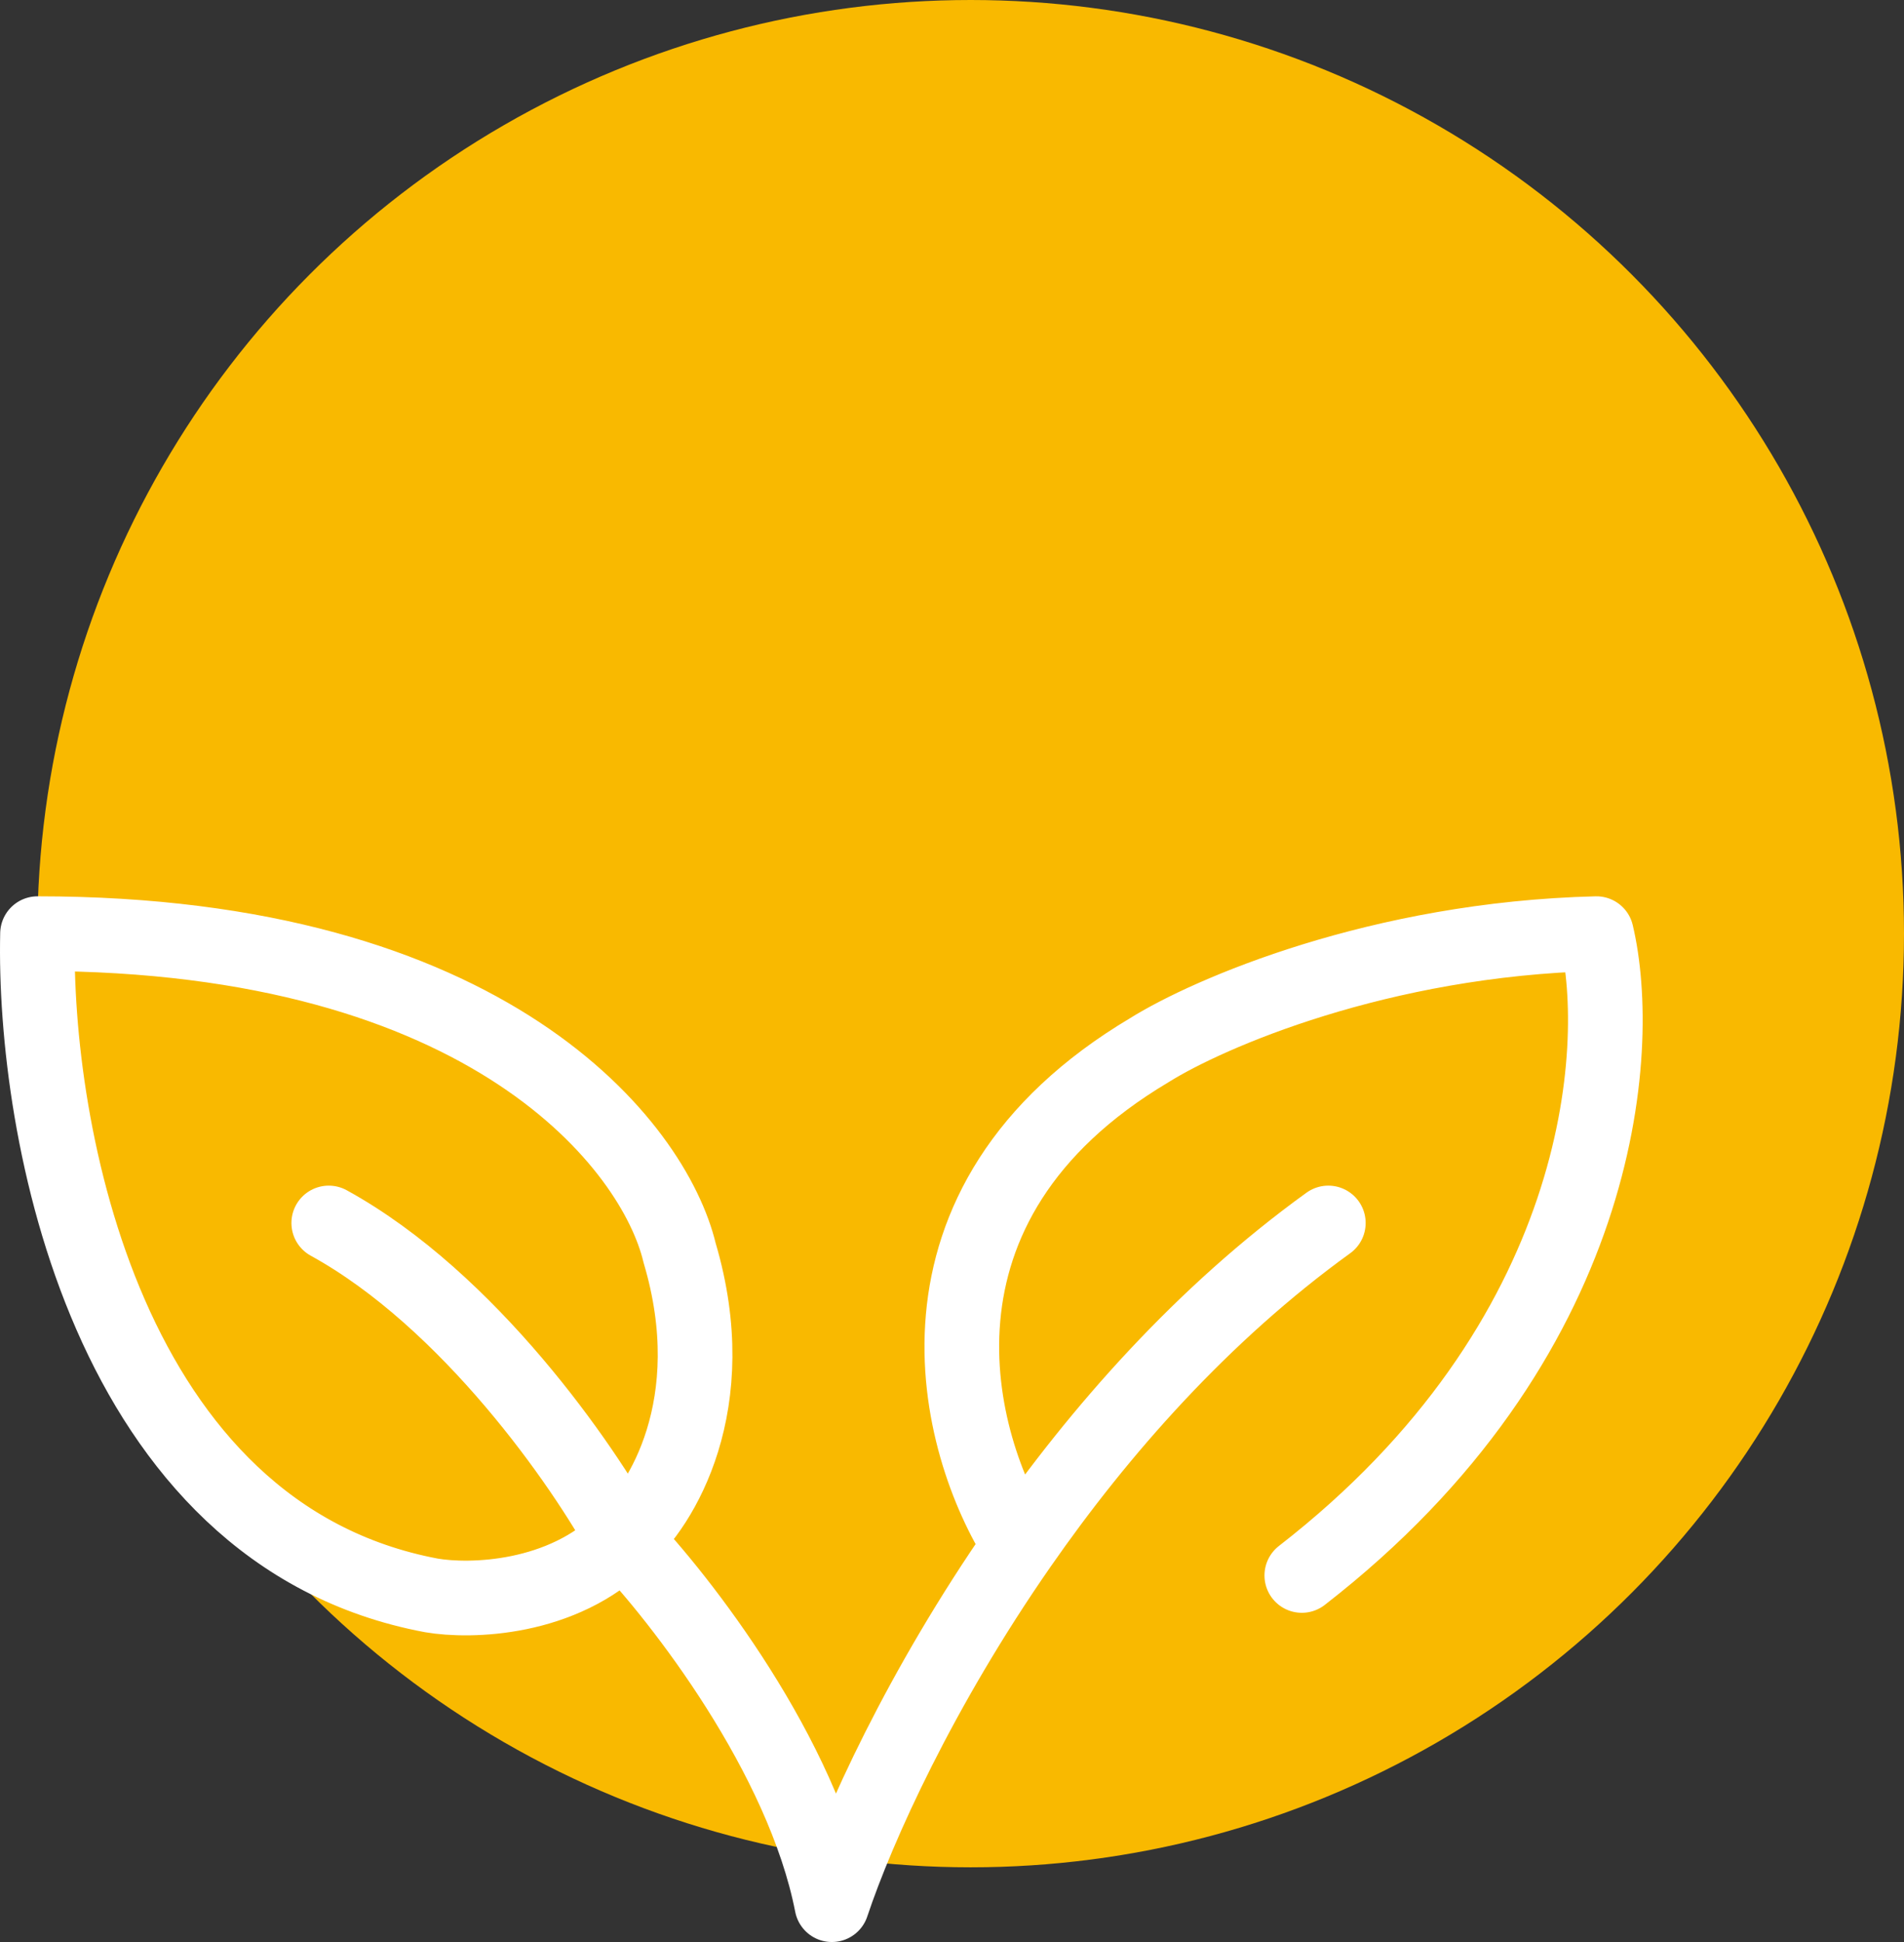 <svg width="51" height="52" viewBox="0 0 51 52" fill="none" xmlns="http://www.w3.org/2000/svg">
<rect x="0" y="0" width="51" height="52" fill="#333333" stroke="none"/>
<circle cx="26" cy="25" r="25" fill="#F9B900"/>
<path d="M16.697 41.206C15.065 42.844 12.589 42.897 11.555 42.719C2.831 41.081 0.887 30.224 1.005 25C13.133 25 17.524 30.699 18.204 33.548C19.409 37.608 17.701 40.345 16.697 41.206ZM16.697 41.206C18.233 42.808 21.502 47.011 22.282 51C22.986 48.893 24.666 45.195 27.317 41.384M16.697 41.206C15.633 39.247 12.565 34.812 8.806 32.747M35.58 32.747C32.2 35.189 29.445 38.323 27.317 41.384M27.317 41.384C25.579 38.683 23.842 32.248 30.792 28.116C32.359 27.137 36.945 25.142 42.761 25C43.499 28.116 42.956 35.916 34.87 42.185" stroke="white" stroke-width="2" stroke-linecap="round" stroke-linejoin="round"/>
</svg>
